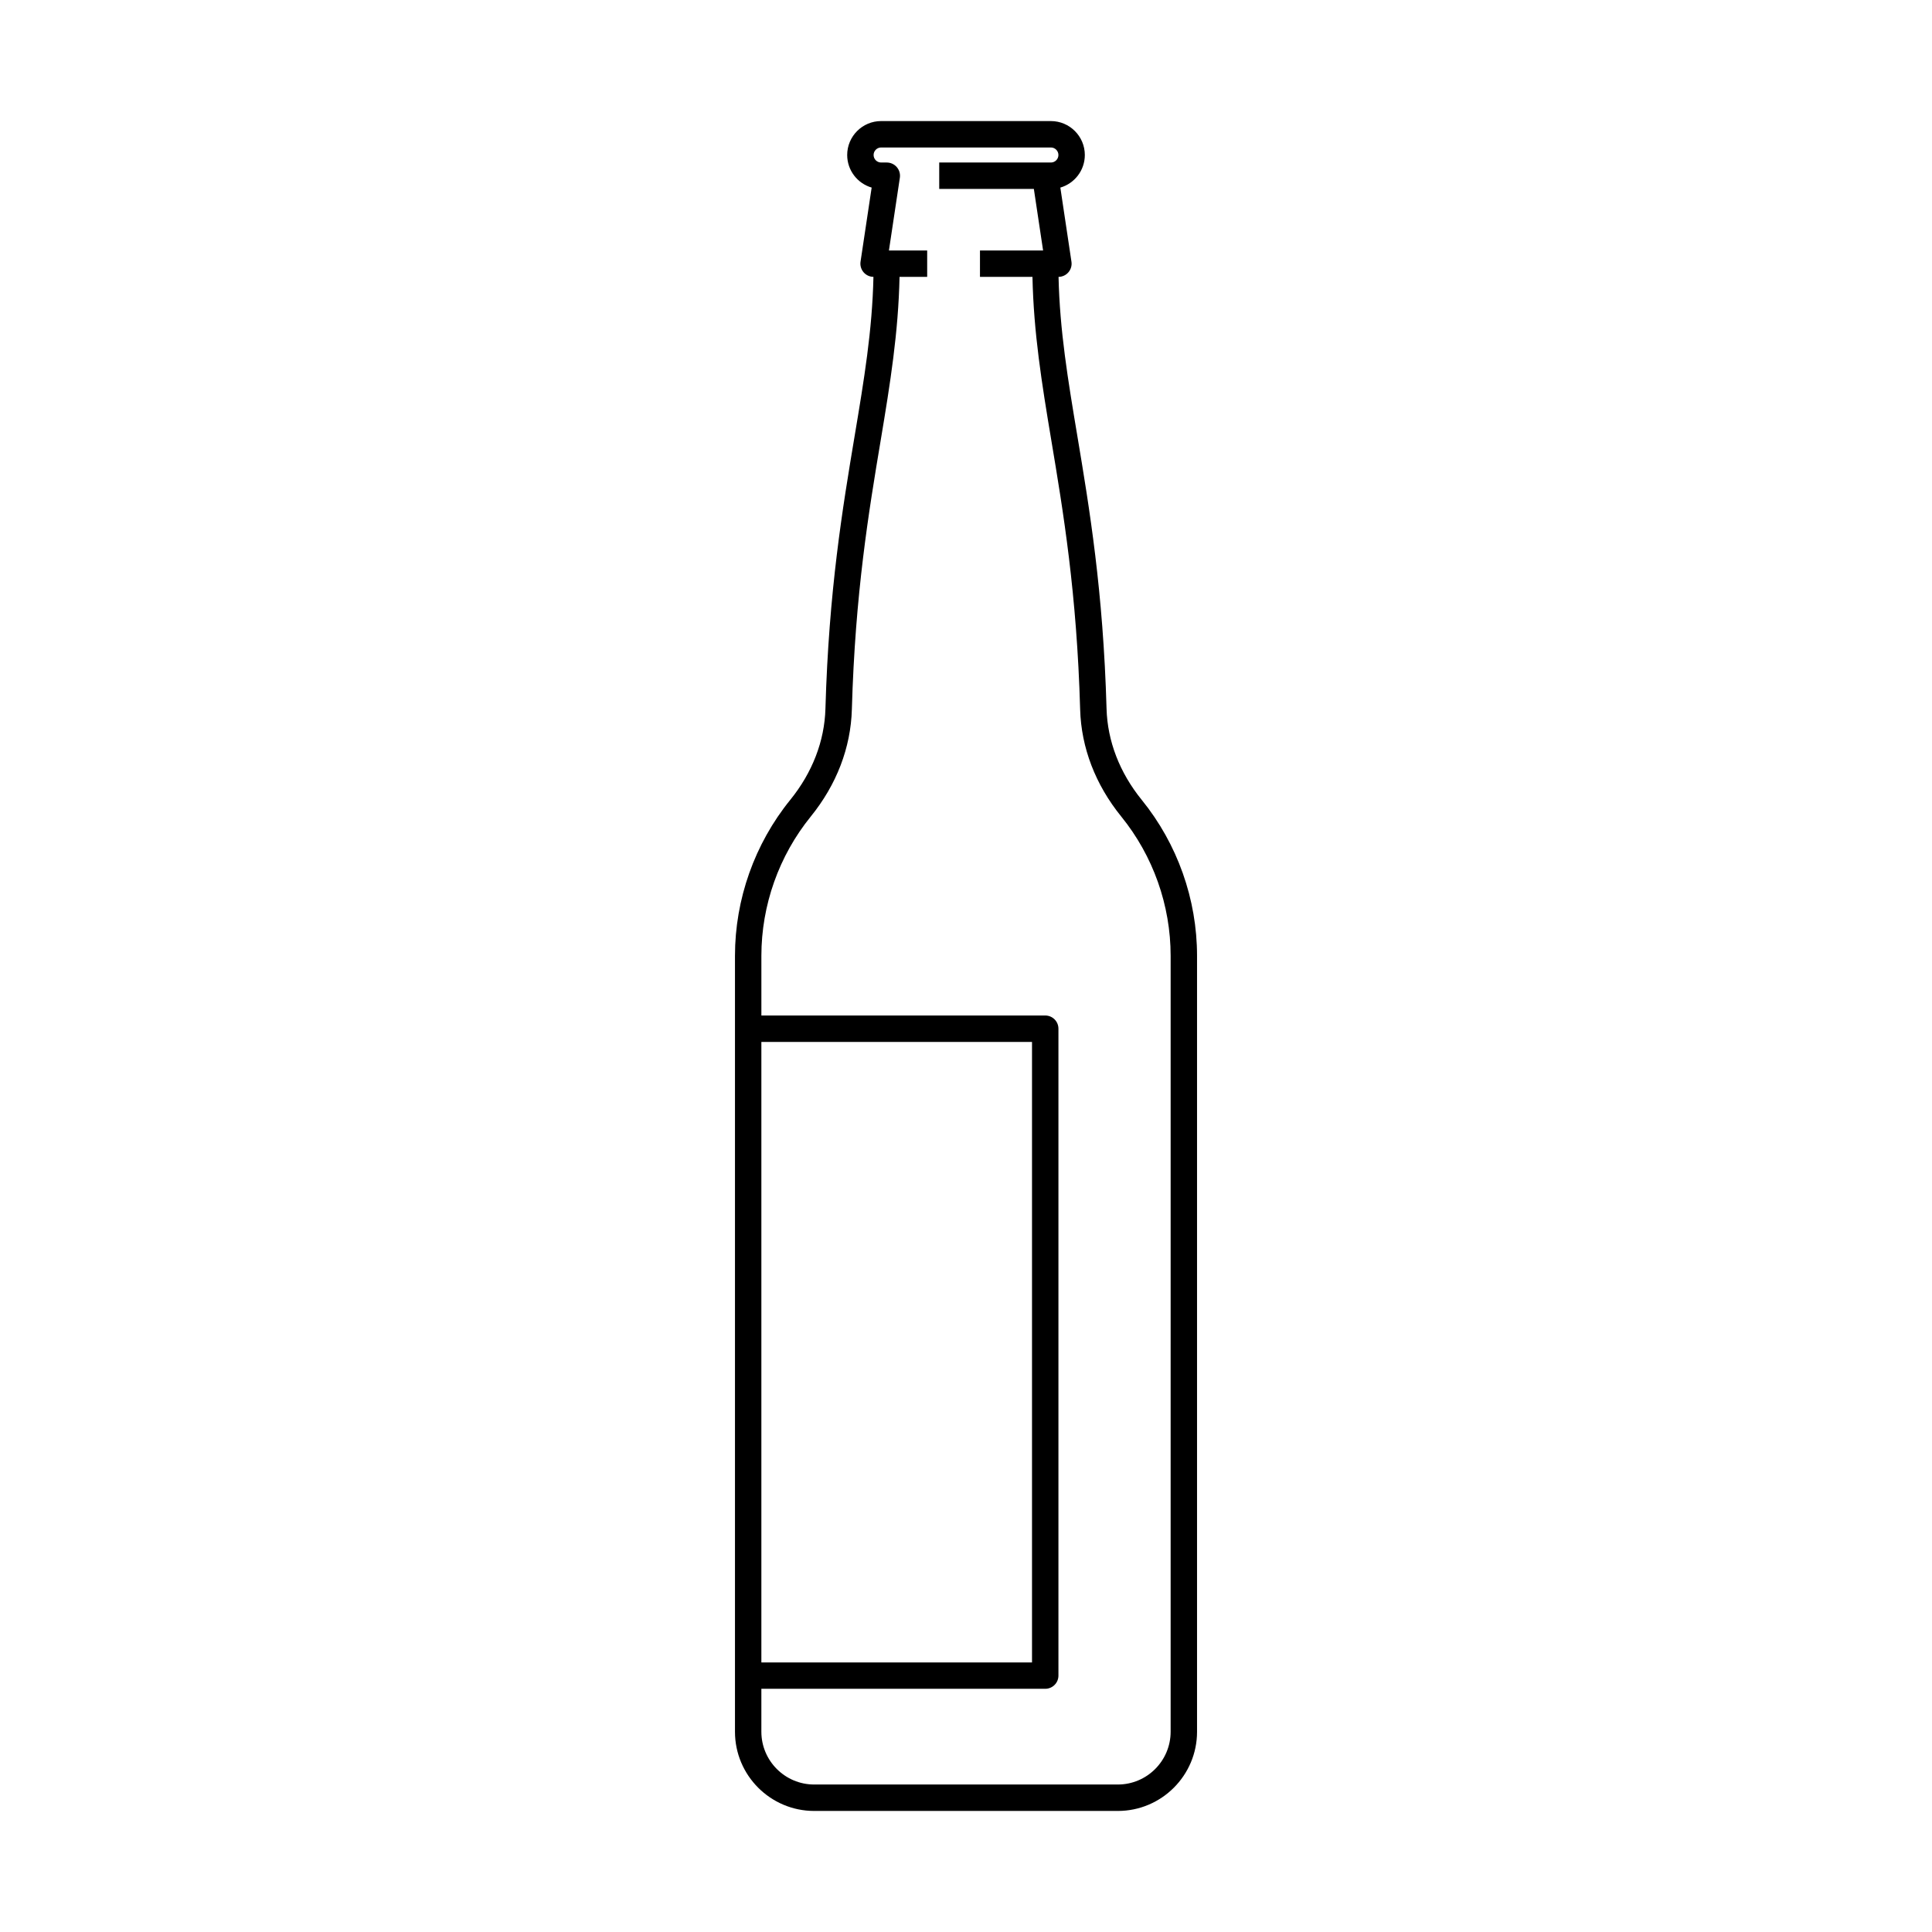 <?xml version="1.0" encoding="UTF-8"?>
<!-- Uploaded to: SVG Repo, www.svgrepo.com, Generator: SVG Repo Mixer Tools -->
<svg fill="#000000" width="800px" height="800px" version="1.1" viewBox="144 144 512 512" xmlns="http://www.w3.org/2000/svg">
 <path d="m446.58 355.99c-5.863-7.227-9.09-15.582-9.332-24.168-0.891-31.328-4.539-53.129-7.754-72.363-2.484-14.855-4.652-27.84-4.969-42.082 1.004-0.012 1.957-0.453 2.613-1.215 0.664-0.773 0.961-1.793 0.809-2.801l-2.945-19.648c3.742-1.086 6.488-4.547 6.488-8.637 0-4.957-4.035-8.992-8.996-8.992h-44.992c-4.953 0-8.988 4.035-8.988 8.992 0 4.086 2.742 7.547 6.484 8.633l-2.949 19.645c-0.148 1.008 0.148 2.031 0.809 2.801 0.656 0.762 1.609 1.207 2.613 1.215-0.312 14.242-2.484 27.227-4.969 42.082-3.215 19.234-6.859 41.035-7.754 72.363-0.242 8.586-3.469 16.941-9.332 24.168-9.441 11.656-14.641 26.328-14.641 41.324v205.62c0 11.574 9.418 20.992 20.992 20.992h80.469c11.574 0 20.992-9.418 20.992-20.992v-205.62c0-14.996-5.203-29.668-14.648-41.316zm-100.81 64.129h71.723v164.44h-71.723zm108.46 182.8c0 7.719-6.277 13.996-13.996 13.996h-80.469c-7.719 0-13.996-6.277-13.996-13.996v-11.371h75.227c1.934 0 3.5-1.566 3.5-3.5v-171.43c0-1.934-1.566-3.5-3.5-3.5h-75.223v-15.816c0-13.395 4.648-26.504 13.082-36.906 6.84-8.434 10.609-18.246 10.895-28.379 0.875-30.848 4.477-52.395 7.656-71.41 2.535-15.16 4.664-28.473 4.981-43.234h7.324v-6.996h-10.137l2.898-19.289c0.148-1.008-0.148-2.031-0.812-2.801-0.664-0.773-1.633-1.219-2.648-1.219h-1.504c-1.102 0-1.996-0.895-1.996-1.992 0-1.098 0.895-1.992 1.996-1.992h44.992c1.098 0 1.992 0.895 1.992 1.992 0 1.098-0.895 1.992-1.996 1.992h-29.594v6.996h25.078l2.449 16.312h-16.727v6.996h13.91c0.312 14.766 2.445 28.074 4.981 43.234 3.18 19.016 6.781 40.562 7.656 71.41 0.285 10.133 4.055 19.945 10.895 28.379 8.441 10.406 13.086 23.516 13.086 36.91z"/>
</svg>